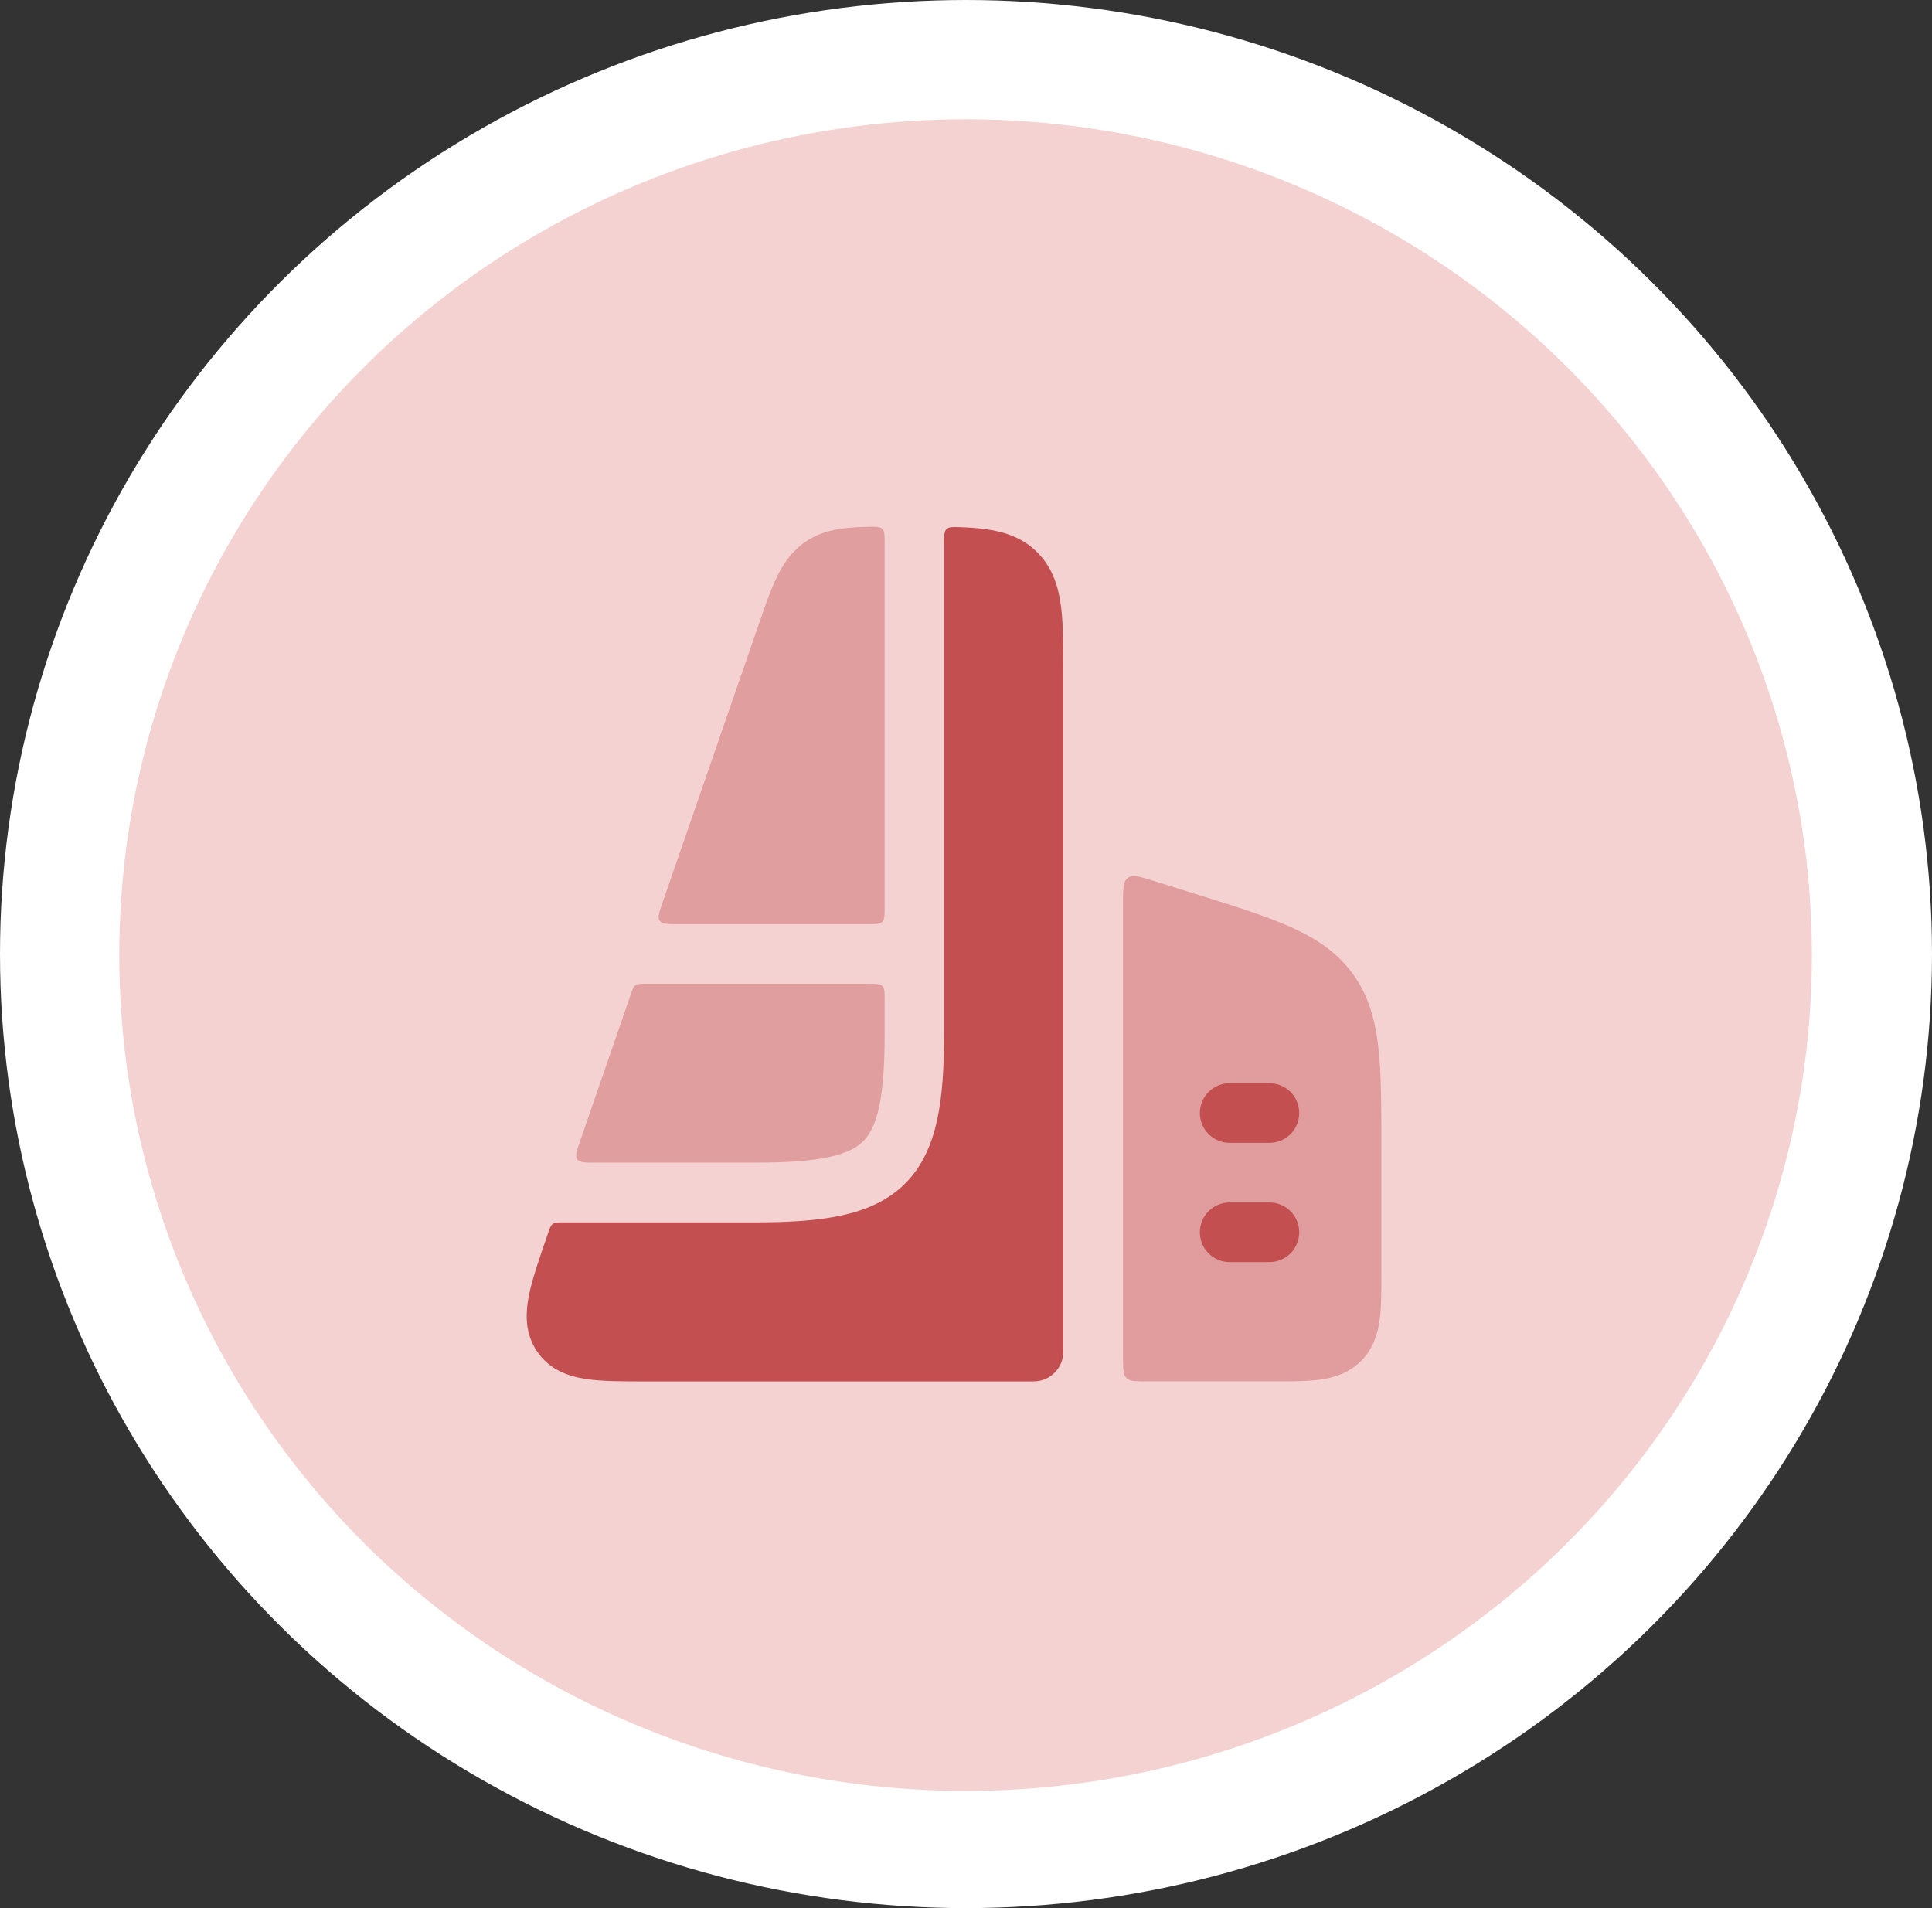 <svg width="81" height="80" viewBox="0 0 81 80" fill="none" xmlns="http://www.w3.org/2000/svg">
<rect x="0" y="0" width="81" height="80" fill="#333333" stroke="none"/>
<ellipse cx="40.5" cy="40" rx="40.5" ry="40" fill="white"/>
<ellipse cx="40.482" cy="40.044" rx="35.482" ry="35.044" fill="#F5D2D2"/>
<path d="M43.533 23.202C42.914 22.556 42.145 22.3 41.344 22.188C41.016 22.142 40.652 22.116 40.256 22.102C39.942 22.091 39.786 22.085 39.684 22.184C39.582 22.282 39.582 22.442 39.582 22.761V43.334C39.582 44.74 39.51 45.954 39.287 46.971C39.06 48.002 38.661 48.91 37.951 49.62C37.241 50.33 36.333 50.729 35.302 50.956C34.285 51.179 33.071 51.251 31.665 51.251H23.609C23.38 51.251 23.265 51.251 23.178 51.313C23.091 51.375 23.054 51.483 22.979 51.7L22.918 51.877C22.591 52.821 22.303 53.654 22.17 54.338C22.029 55.065 22.003 55.898 22.513 56.656C23.033 57.429 23.822 57.702 24.554 57.815C25.226 57.918 26.083 57.918 27.038 57.918H43.332C44.022 57.918 44.582 57.358 44.582 56.668V28.255C44.582 27.144 44.582 26.193 44.484 25.432C44.38 24.622 44.145 23.841 43.533 23.202Z" fill="#C44F51"/>
<g opacity="0.4">
<path d="M24.943 48.746C24.516 48.746 24.303 48.746 24.203 48.606C24.104 48.466 24.173 48.264 24.313 47.861L26.445 41.694C26.52 41.478 26.558 41.369 26.644 41.307C26.731 41.246 26.846 41.246 27.075 41.246H36.423C36.738 41.246 36.895 41.246 36.992 41.343C37.09 41.441 37.09 41.598 37.09 41.912V43.329C37.09 44.681 37.018 45.679 36.853 46.429C36.691 47.165 36.458 47.58 36.191 47.847C35.924 48.114 35.51 48.347 34.774 48.509C34.024 48.673 33.025 48.746 31.673 48.746H24.943Z" fill="#C44F51"/>
<path d="M28.4 38.746C27.973 38.746 27.76 38.746 27.66 38.606C27.561 38.466 27.63 38.264 27.77 37.861L31.815 26.163C32.073 25.416 32.299 24.763 32.544 24.245C32.807 23.688 33.143 23.172 33.684 22.775C34.228 22.376 34.82 22.216 35.428 22.145C35.727 22.11 36.06 22.093 36.421 22.086C36.733 22.079 36.889 22.076 36.989 22.174C37.089 22.272 37.089 22.431 37.089 22.747V38.079C37.089 38.394 37.089 38.551 36.991 38.648C36.894 38.746 36.737 38.746 36.422 38.746H28.4Z" fill="#C44F51"/>
</g>
<path opacity="0.4" d="M50.092 37.47C51.723 37.98 53.049 38.394 54.083 38.853C55.16 39.331 56.039 39.908 56.701 40.807C57.362 41.707 57.65 42.718 57.786 43.89C57.915 45.013 57.915 46.402 57.915 48.111V53.408C57.915 54.13 57.916 54.791 57.843 55.329C57.764 55.922 57.576 56.548 57.061 57.063C56.546 57.578 55.92 57.765 55.327 57.845C54.789 57.917 54.128 57.917 53.407 57.917H48.143C47.66 57.917 47.419 57.917 47.288 57.821C47.236 57.784 47.215 57.763 47.178 57.712C47.082 57.58 47.082 57.276 47.082 56.667V37.889C47.082 37.267 47.082 36.956 47.286 36.806C47.49 36.657 47.786 36.749 48.38 36.935L50.092 37.47Z" fill="#C44F51"/>
<path fill-rule="evenodd" clip-rule="evenodd" d="M51.555 45.416C50.864 45.416 50.305 45.976 50.305 46.666C50.305 47.357 50.864 47.916 51.555 47.916H53.221C53.912 47.916 54.471 47.357 54.471 46.666C54.471 45.976 53.912 45.416 53.221 45.416H51.555ZM51.555 50.416C50.864 50.416 50.305 50.976 50.305 51.666C50.305 52.357 50.864 52.916 51.555 52.916H53.221C53.912 52.916 54.471 52.357 54.471 51.666C54.471 50.976 53.912 50.416 53.221 50.416H51.555Z" fill="#C44F51"/>
</svg>
